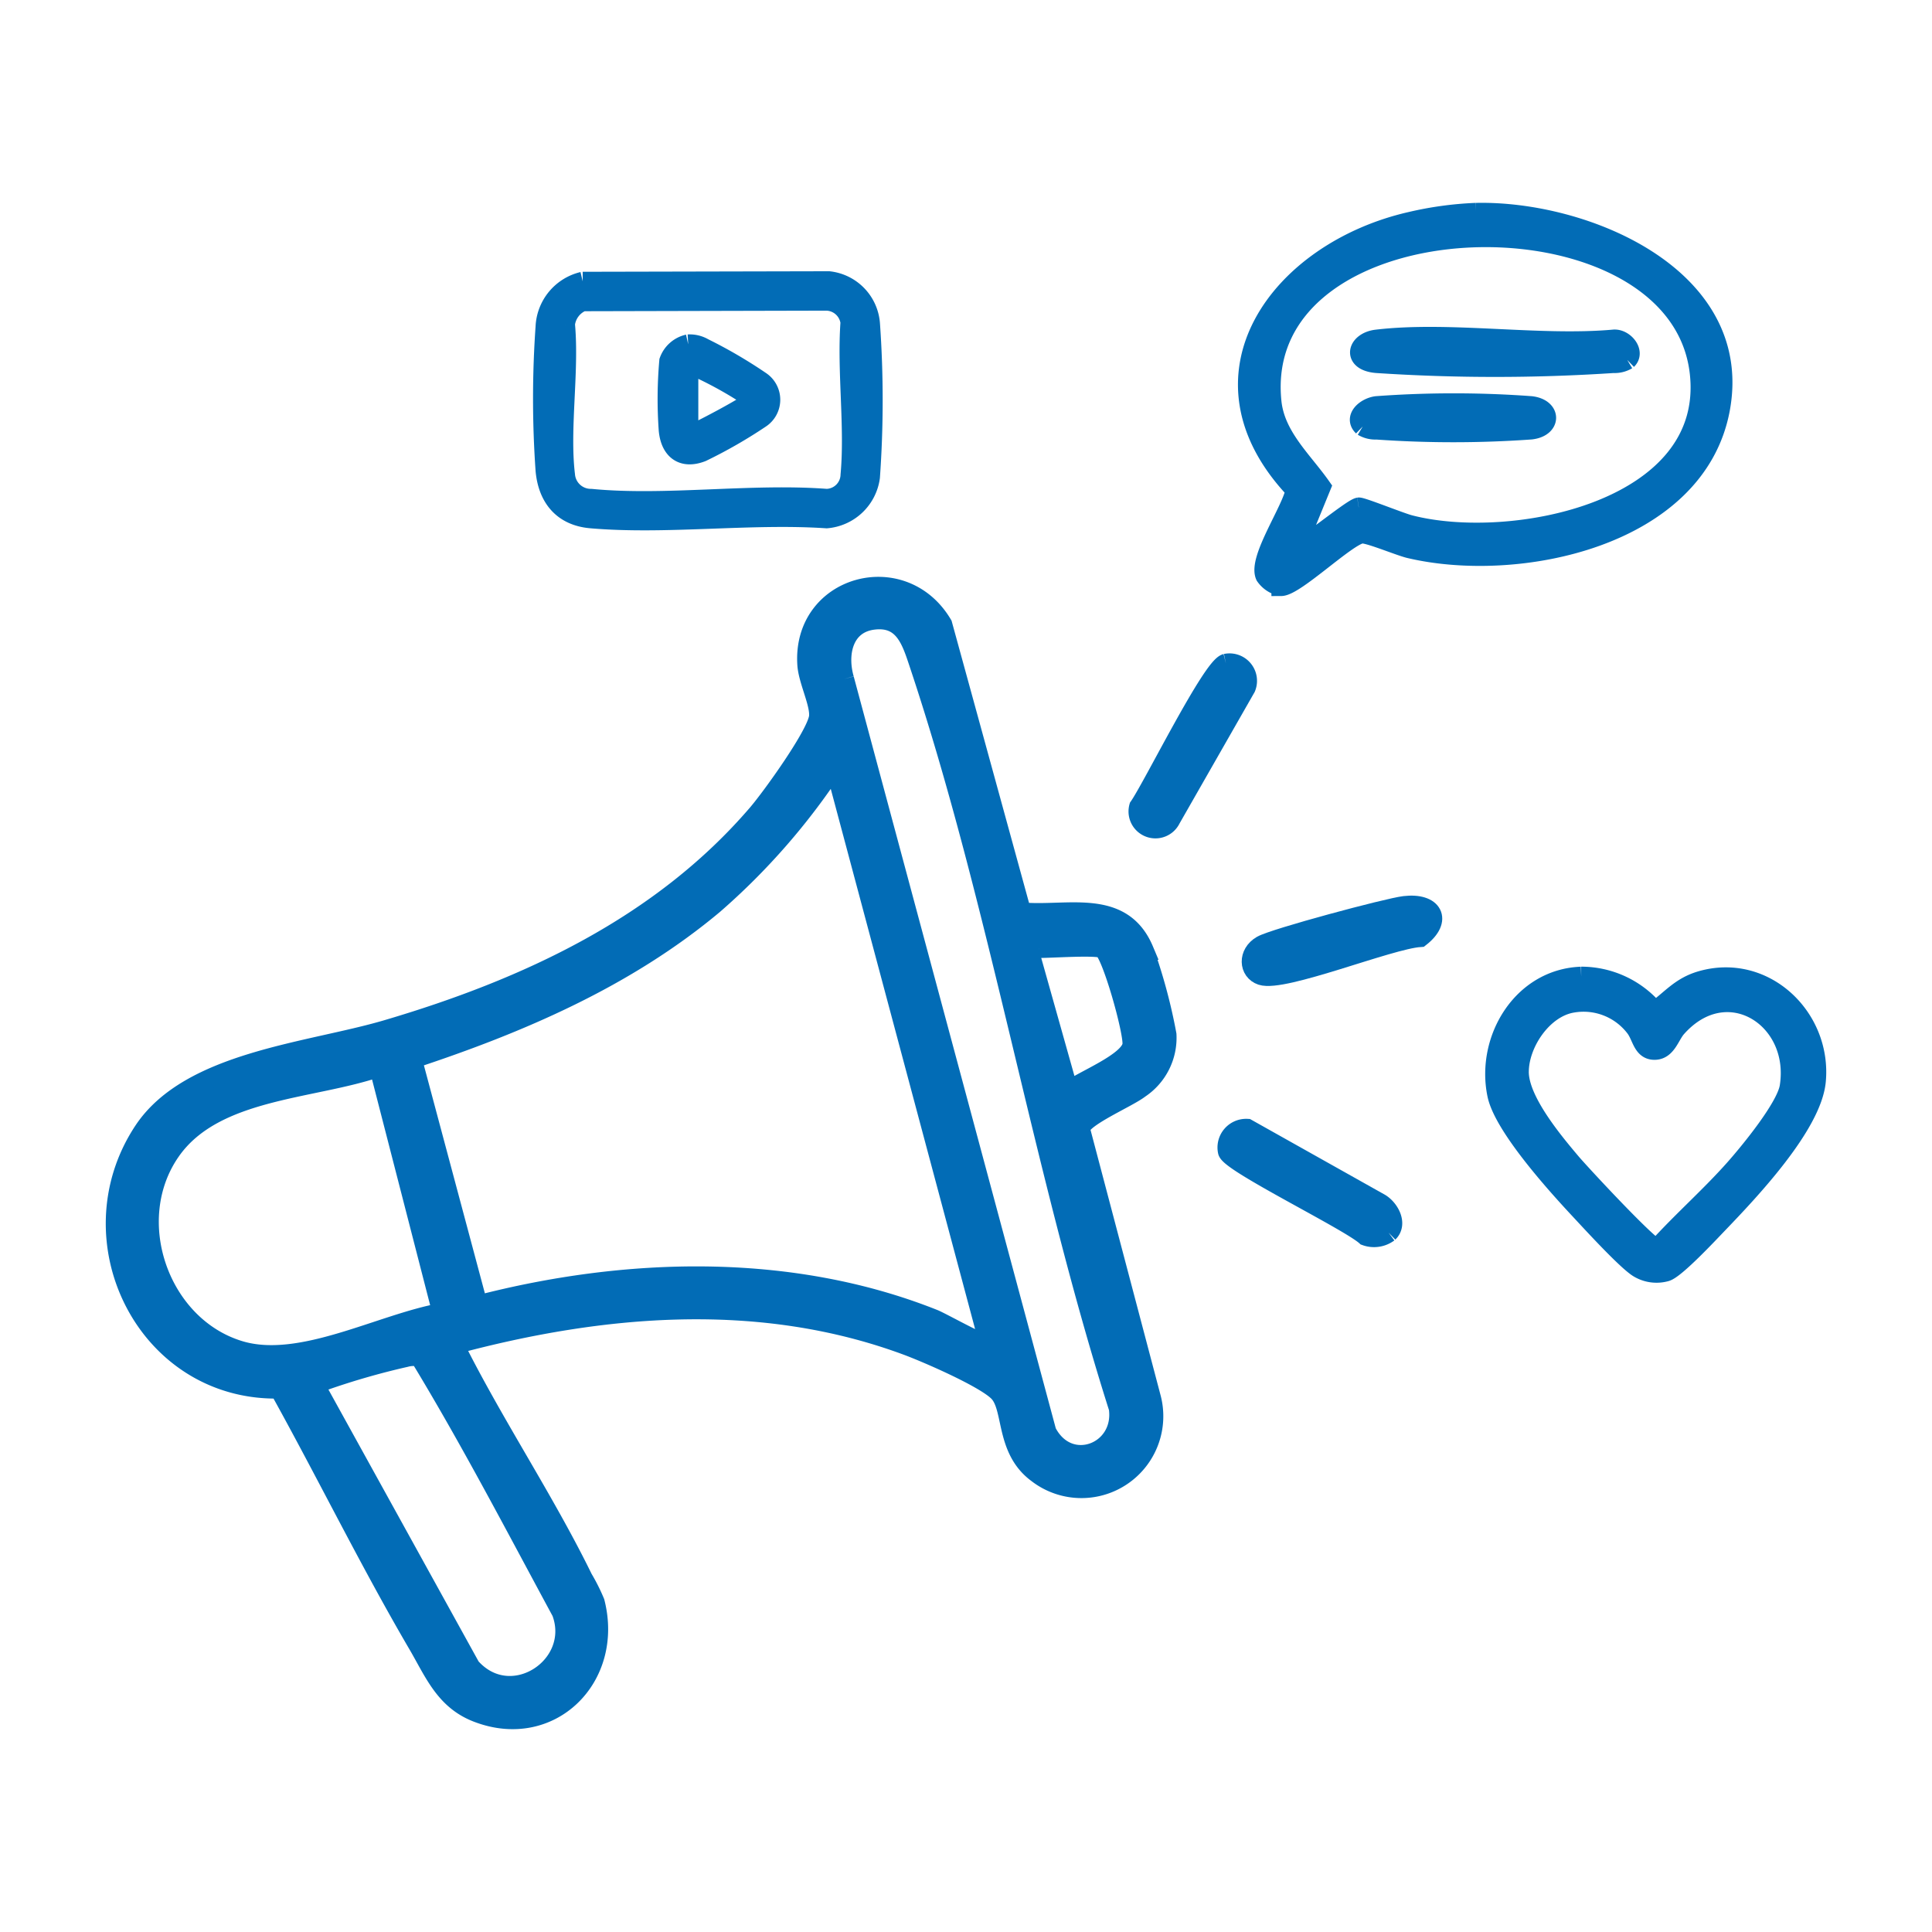 <svg xmlns="http://www.w3.org/2000/svg" xmlns:xlink="http://www.w3.org/1999/xlink" width="200" height="200" viewBox="0 0 200 200">
  <defs>
    <clipPath id="clip-Promotional_Campaigns">
      <rect width="200" height="200"/>
    </clipPath>
  </defs>
  <g id="Promotional_Campaigns" data-name="Promotional Campaigns" clip-path="url(#clip-Promotional_Campaigns)">
    <g id="Group_127991" data-name="Group 127991">
      <path id="Path_355285" data-name="Path 355285" d="M304.094,215.919c2.95-.351,3.941,1.469,1.628,3.277-3.174.2-14.161,4.7-16.438,3.946-1.337-.446-1.449-2.28.025-3.129,1.28-.737,13-3.882,14.785-4.094" transform="translate(-158.701 -122.16)" fill="#026cb6" stroke="#026cb6" stroke-width="2"/>
      <path id="Path_355286" data-name="Path 355286" d="M268.747,154.8a1.843,1.843,0,0,1,2.081,2.508l-7.762,13.586a1.787,1.787,0,0,1-3.334-1.25c1.422-2.035,7.553-14.477,9.015-14.844" transform="translate(-141.842 -86.122)" fill="#026cb6" stroke="#026cb6" stroke-width="2"/>
      <path id="Path_355287" data-name="Path 355287" d="M298.807,282.983a2.535,2.535,0,0,1-2.372.345c-1.768-1.589-13.94-7.507-14.295-8.736a1.968,1.968,0,0,1,2.029-2.392l13.653,7.664c1.023.536,1.963,2.172.986,3.118" transform="translate(-155.059 -155.377)" fill="#026cb6" stroke="#026cb6" stroke-width="2"/>
      <path id="Path_355288" data-name="Path 355288" d="M95.439,169.156c4.717.434,10.373-1.537,12.678,3.939a56.019,56.019,0,0,1,2.362,8.749,6.326,6.326,0,0,1-2.816,5.6c-1.242.969-5.964,2.939-6.147,4.141l7.371,27.925a7.475,7.475,0,0,1-11.838,7.735c-3.376-2.5-2.42-6.781-4.016-8.407-1.417-1.443-7.337-4.014-9.45-4.8-15.186-5.631-31.5-4.227-46.876-.1,4.056,8.148,9.359,16.056,13.343,24.2a19.25,19.25,0,0,1,1.235,2.458c2,7.81-4.635,14.393-12.237,11.417-3.323-1.3-4.429-4.161-6.1-7.025-5.055-8.64-9.493-17.72-14.354-26.47-13.776.273-21.512-15.43-14.056-26.7,4.8-7.251,17.193-8.137,25.2-10.5,14.458-4.266,28.383-10.711,38.37-22.356,1.391-1.622,6.218-8.286,6.339-10.079.094-1.387-1.1-3.69-1.215-5.32-.564-8.254,9.9-11.166,14.034-4.18ZM76.092,154.032a69.481,69.481,0,0,1-12.521,14.349c-9.063,7.59-20.06,12.319-31.207,15.992l6.81,25.464c15.289-3.972,32.3-4.486,47.173,1.44.88.351,5.415,2.933,5.751,2.656Zm1.009-9.006,20.946,77.939c2.258,4.383,8.073,2.152,7.425-2.471-7.939-24.977-12.4-52.3-20.653-77.033-.794-2.38-1.553-4.925-4.717-4.536-3.069.377-3.761,3.455-3,6.1M7.4,193.859c-5.067,7.2-1.2,18.224,7.155,20.694,6.311,1.865,14.572-2.807,20.895-3.932l-6.54-25.407c-6.867,2.387-16.976,2.2-21.511,8.645m15.978,23.774c-.4.151-.76.171-1.018.611l16.056,29.072c4.179,4.73,11.492-.09,9.392-5.7-4.78-8.837-9.469-17.863-14.656-26.394a3.033,3.033,0,0,0-1.466.036,76.707,76.707,0,0,0-8.309,2.377m73.855-44.726c-.153,0-.385-.808-1.015.2l4.1,14.57c1.438-1.115,6.284-2.955,6.565-4.741.195-1.236-2.192-9.759-3.083-10.03-.975-.3-5.128,0-6.565,0" transform="translate(10.309 -74.74)" fill="#026cb6" stroke="#026cb6" stroke-width="2"/>
      <path id="Path_355289" data-name="Path 355289" d="M267.657.007c11.215-.267,27.849,6.632,25.3,20.343-2.475,13.292-20.952,17.1-32.176,14.44-1.073-.255-4.305-1.631-4.975-1.524-1.535.247-6.851,5.434-8.313,5.439a2.652,2.652,0,0,1-1.647-1.087c-.792-1.728,2.78-6.86,3.117-8.9-11.246-11.865-1.546-24.7,11.923-27.783a35.878,35.878,0,0,1,6.774-.93m-12.126,30.5c.309-.048,4.318,1.565,5.245,1.806C271.352,35.067,292.4,30.9,290.8,16.6c-2.2-19.7-46.465-18.564-44.268,2.994.365,3.581,3.18,6.048,5.117,8.8L249,34.87c.312.331,5.779-4.242,6.526-4.359" transform="translate(-114.877 21.997)" fill="#026cb6" stroke="#026cb6" stroke-width="2"/>
      <path id="Path_355290" data-name="Path 355290" d="M4.142,51.785l25.478-.056a4.839,4.839,0,0,1,4.3,4.517,112.08,112.08,0,0,1-.009,15.794,4.99,4.99,0,0,1-4.518,4.3c-7.882-.529-16.61.673-24.39,0C2.085,76.089.52,74.19.261,71.34a106,106,0,0,1,0-14.849,5.067,5.067,0,0,1,3.883-4.705m-1.8,4.466c.443,4.9-.574,10.785,0,15.563A2.645,2.645,0,0,0,5,74.257c7.693.745,16.574-.59,24.395,0a2.5,2.5,0,0,0,2.437-2.437c.461-5.009-.37-10.714-.006-15.8A2.537,2.537,0,0,0,29.4,53.808l-25.262.06a2.88,2.88,0,0,0-1.8,2.383" transform="translate(56.18 -22.65)" fill="#026cb6" stroke="#026cb6" stroke-width="2"/>
      <path id="Path_355291" data-name="Path 355291" d="M296.784,320.953a9.892,9.892,0,0,1,7.625,3.593c1.7-1.224,2.637-2.525,4.777-3.148,6.559-1.91,12.534,3.8,11.923,10.388-.425,4.579-6.931,11.432-10.127,14.76-.947.986-4.48,4.773-5.449,5a3.611,3.611,0,0,1-2.841-.409c-1.291-.81-4.908-4.773-6.168-6.124-2.377-2.55-7.782-8.547-8.46-11.82-1.18-5.7,2.574-12.005,8.72-12.237m-6.422,9.916c.013,2.956,3.524,7.158,5.4,9.375.941,1.113,8.254,8.993,8.873,8.884,2.559-2.835,5.512-5.419,8.036-8.27,1.535-1.733,5.322-6.336,5.661-8.474,1.129-7.119-6.442-11.974-11.651-6.119-.72.809-1.034,2.333-2.312,2.329-1.256,0-1.306-1.427-2-2.335a6.714,6.714,0,0,0-6.532-2.538c-3.053.528-5.488,4.183-5.474,7.148" transform="translate(-133.1 -219.884)" fill="#026cb6" stroke="#026cb6" stroke-width="2"/>
      <path id="Path_355292" data-name="Path 355292" d="M313.907,49.109a2.533,2.533,0,0,1-1.434.354,186.138,186.138,0,0,1-24.513,0c-2.614-.225-2.034-2.251.007-2.493,7.533-.893,16.781.682,24.5,0,1.094-.132,2.3,1.311,1.441,2.139" transform="translate(-145.455 -11.848)" fill="#026cb6" stroke="#026cb6" stroke-width="2"/>
      <path id="Path_355293" data-name="Path 355293" d="M286.471,74.085c-.951-.916.309-2,1.441-2.139a109.6,109.6,0,0,1,15.969,0c2.142.246,2.142,2.241,0,2.486a113.3,113.3,0,0,1-15.976.006,2.533,2.533,0,0,1-1.434-.354" transform="translate(-145.4 -29.937)" fill="#026cb6" stroke="#026cb6" stroke-width="2"/>
      <path id="Path_355294" data-name="Path 355294" d="M57.739,79.864a2.869,2.869,0,0,1,1.6.382,48.819,48.819,0,0,1,5.863,3.42,2.33,2.33,0,0,1,0,3.918,49.6,49.6,0,0,1-6.048,3.468c-2.009.776-3.27-.216-3.465-2.285a44.884,44.884,0,0,1,.058-7.156,2.745,2.745,0,0,1,1.986-1.748m6.553,5.874c.077-.322-.189-.4-.384-.541a40.362,40.362,0,0,0-6.115-3.286v7.428c.84-.307,6.413-3.239,6.5-3.6" transform="translate(13.502 -44.244)" fill="#026cb6" stroke="#026cb6" stroke-width="2"/>
    </g>
  </g>
</svg>

